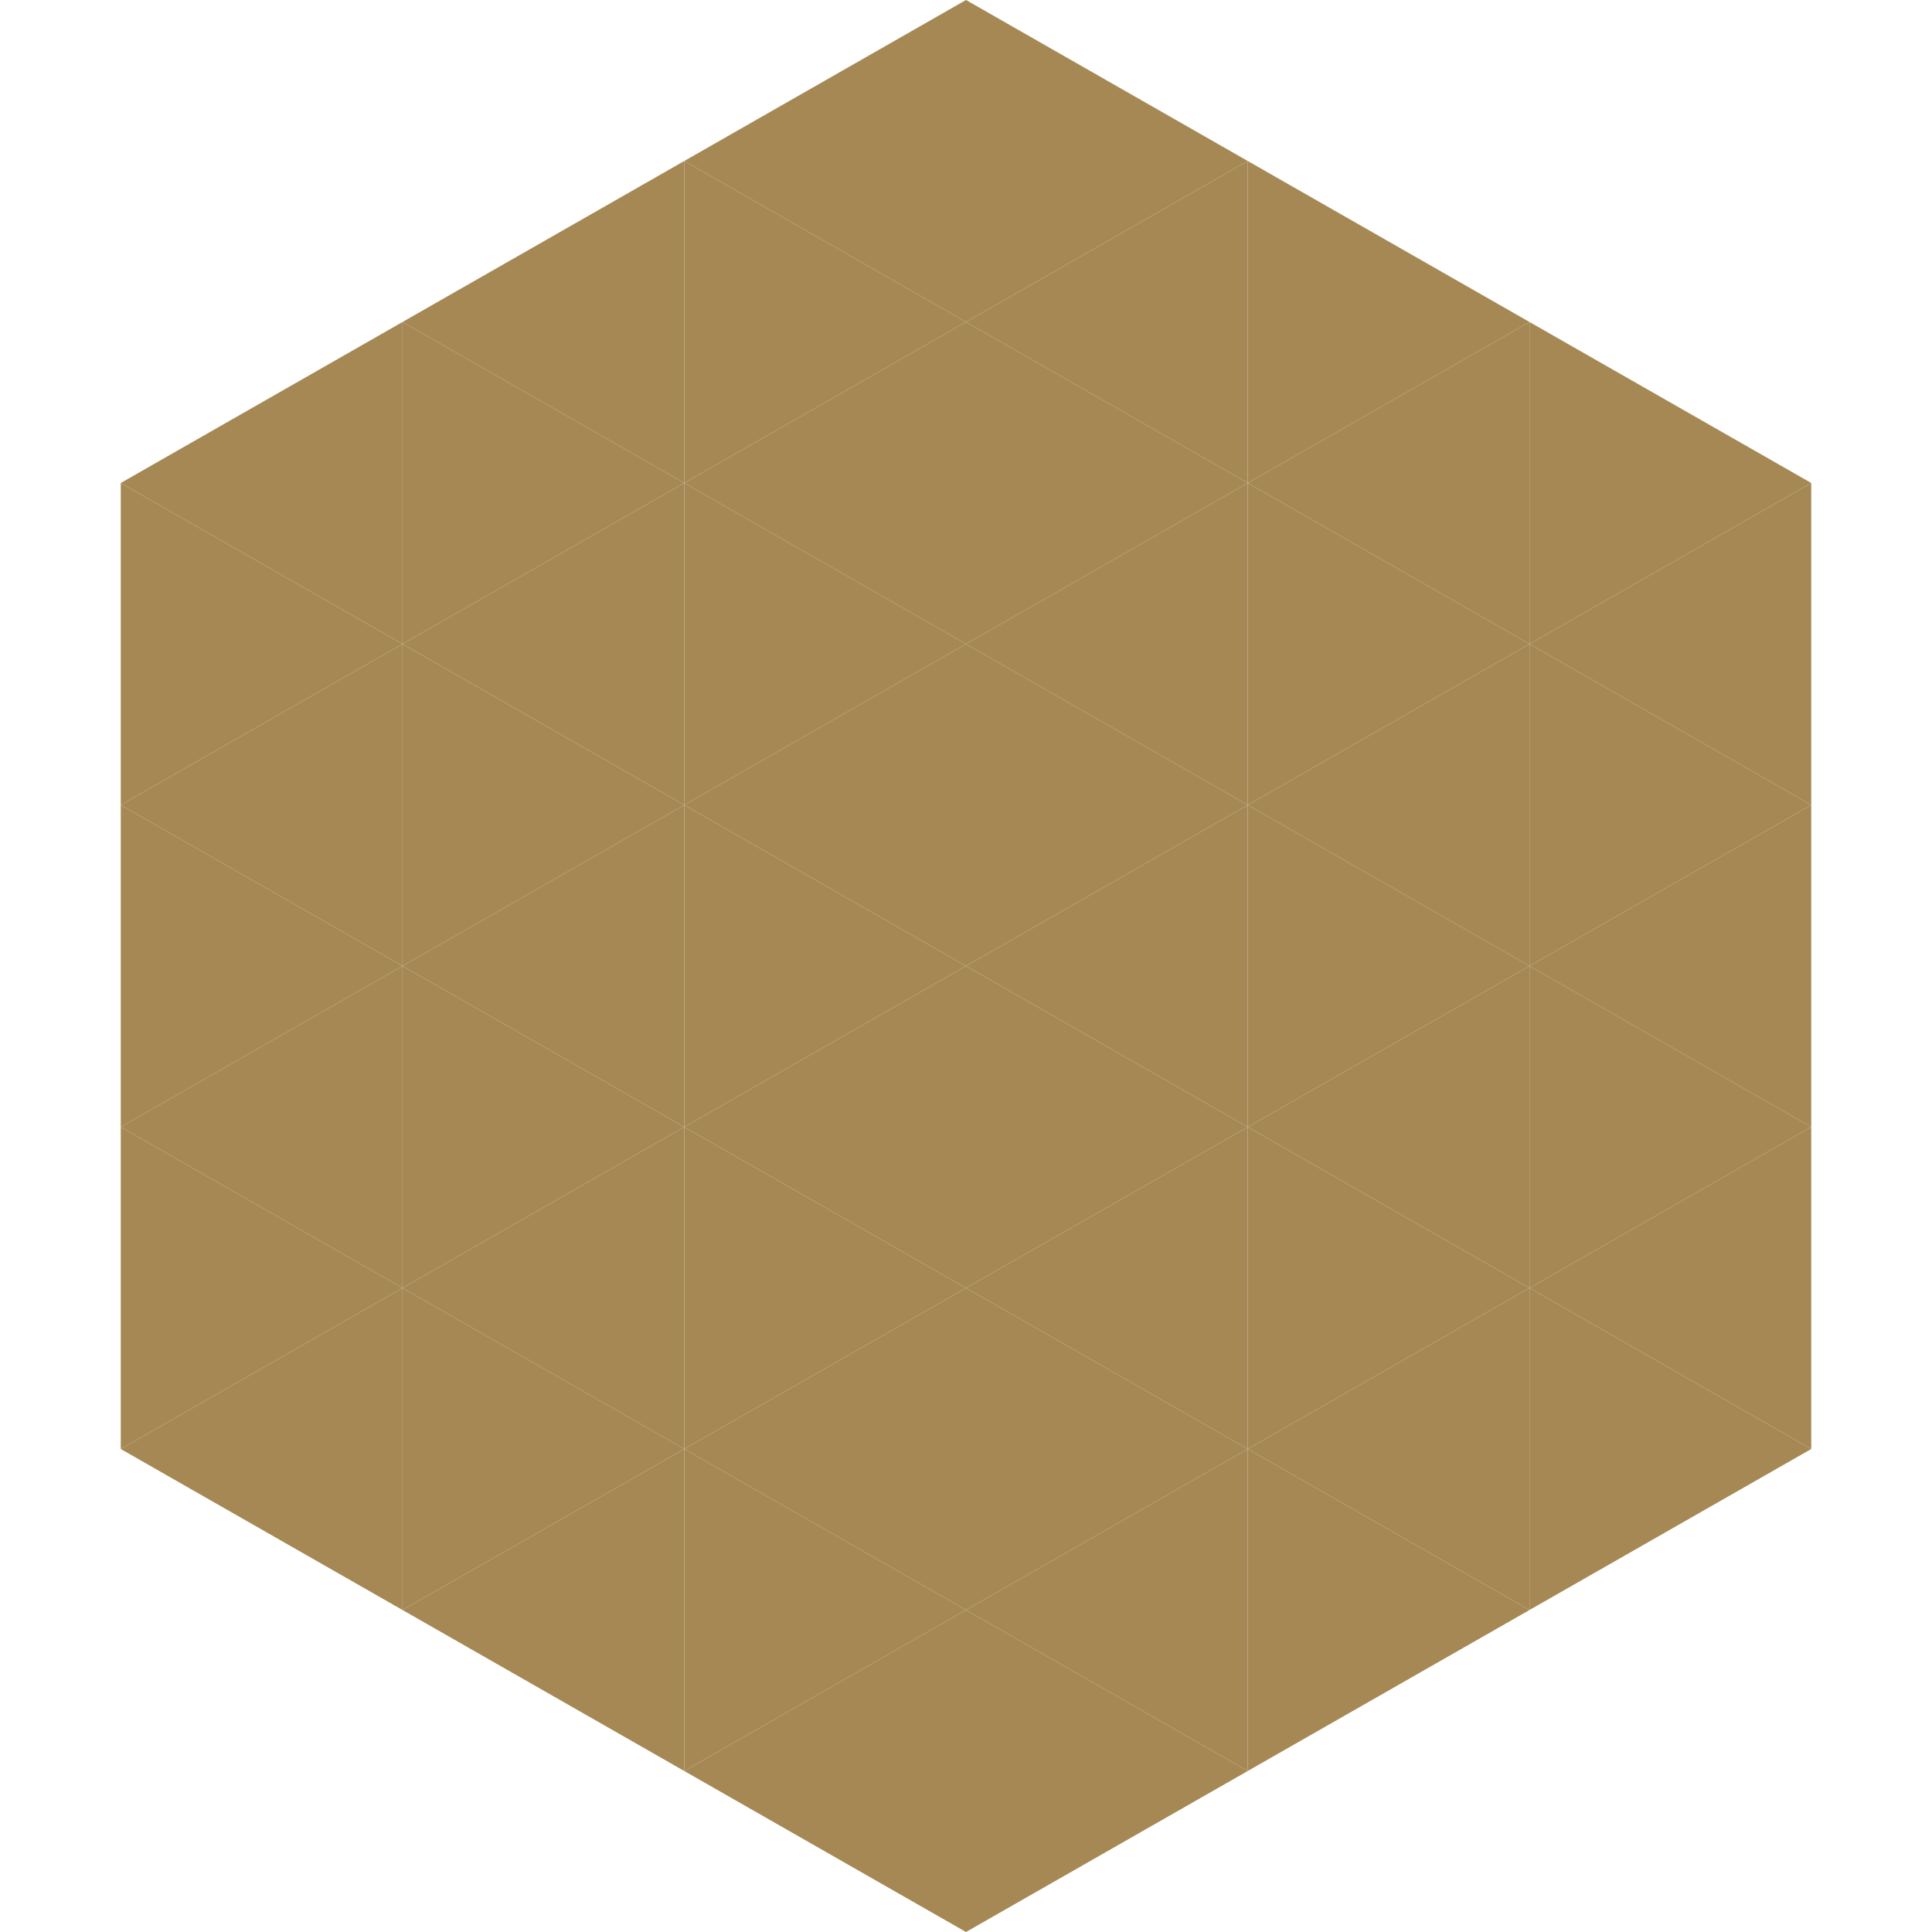 <?xml version="1.0"?>
<!-- Generated by SVGo -->
<svg width="240" height="240"
     xmlns="http://www.w3.org/2000/svg"
     xmlns:xlink="http://www.w3.org/1999/xlink">
<polygon points="50,40 15,60 50,80" style="fill:rgb(166,136,85)" />
<polygon points="190,40 225,60 190,80" style="fill:rgb(166,136,85)" />
<polygon points="15,60 50,80 15,100" style="fill:rgb(166,136,85)" />
<polygon points="225,60 190,80 225,100" style="fill:rgb(166,136,85)" />
<polygon points="50,80 15,100 50,120" style="fill:rgb(166,136,85)" />
<polygon points="190,80 225,100 190,120" style="fill:rgb(166,136,85)" />
<polygon points="15,100 50,120 15,140" style="fill:rgb(166,136,85)" />
<polygon points="225,100 190,120 225,140" style="fill:rgb(166,136,85)" />
<polygon points="50,120 15,140 50,160" style="fill:rgb(166,136,85)" />
<polygon points="190,120 225,140 190,160" style="fill:rgb(166,136,85)" />
<polygon points="15,140 50,160 15,180" style="fill:rgb(166,136,85)" />
<polygon points="225,140 190,160 225,180" style="fill:rgb(166,136,85)" />
<polygon points="50,160 15,180 50,200" style="fill:rgb(166,136,85)" />
<polygon points="190,160 225,180 190,200" style="fill:rgb(166,136,85)" />
<polygon points="15,180 50,200 15,220" style="fill:rgb(255,255,255); fill-opacity:0" />
<polygon points="225,180 190,200 225,220" style="fill:rgb(255,255,255); fill-opacity:0" />
<polygon points="50,0 85,20 50,40" style="fill:rgb(255,255,255); fill-opacity:0" />
<polygon points="190,0 155,20 190,40" style="fill:rgb(255,255,255); fill-opacity:0" />
<polygon points="85,20 50,40 85,60" style="fill:rgb(166,136,85)" />
<polygon points="155,20 190,40 155,60" style="fill:rgb(166,136,85)" />
<polygon points="50,40 85,60 50,80" style="fill:rgb(166,136,85)" />
<polygon points="190,40 155,60 190,80" style="fill:rgb(166,136,85)" />
<polygon points="85,60 50,80 85,100" style="fill:rgb(166,136,85)" />
<polygon points="155,60 190,80 155,100" style="fill:rgb(166,136,85)" />
<polygon points="50,80 85,100 50,120" style="fill:rgb(166,136,85)" />
<polygon points="190,80 155,100 190,120" style="fill:rgb(166,136,85)" />
<polygon points="85,100 50,120 85,140" style="fill:rgb(166,136,85)" />
<polygon points="155,100 190,120 155,140" style="fill:rgb(166,136,85)" />
<polygon points="50,120 85,140 50,160" style="fill:rgb(166,136,85)" />
<polygon points="190,120 155,140 190,160" style="fill:rgb(166,136,85)" />
<polygon points="85,140 50,160 85,180" style="fill:rgb(166,136,85)" />
<polygon points="155,140 190,160 155,180" style="fill:rgb(166,136,85)" />
<polygon points="50,160 85,180 50,200" style="fill:rgb(166,136,85)" />
<polygon points="190,160 155,180 190,200" style="fill:rgb(166,136,85)" />
<polygon points="85,180 50,200 85,220" style="fill:rgb(166,136,85)" />
<polygon points="155,180 190,200 155,220" style="fill:rgb(166,136,85)" />
<polygon points="120,0 85,20 120,40" style="fill:rgb(166,136,85)" />
<polygon points="120,0 155,20 120,40" style="fill:rgb(166,136,85)" />
<polygon points="85,20 120,40 85,60" style="fill:rgb(166,136,85)" />
<polygon points="155,20 120,40 155,60" style="fill:rgb(166,136,85)" />
<polygon points="120,40 85,60 120,80" style="fill:rgb(166,136,85)" />
<polygon points="120,40 155,60 120,80" style="fill:rgb(166,136,85)" />
<polygon points="85,60 120,80 85,100" style="fill:rgb(166,136,85)" />
<polygon points="155,60 120,80 155,100" style="fill:rgb(166,136,85)" />
<polygon points="120,80 85,100 120,120" style="fill:rgb(166,136,85)" />
<polygon points="120,80 155,100 120,120" style="fill:rgb(166,136,85)" />
<polygon points="85,100 120,120 85,140" style="fill:rgb(166,136,85)" />
<polygon points="155,100 120,120 155,140" style="fill:rgb(166,136,85)" />
<polygon points="120,120 85,140 120,160" style="fill:rgb(166,136,85)" />
<polygon points="120,120 155,140 120,160" style="fill:rgb(166,136,85)" />
<polygon points="85,140 120,160 85,180" style="fill:rgb(166,136,85)" />
<polygon points="155,140 120,160 155,180" style="fill:rgb(166,136,85)" />
<polygon points="120,160 85,180 120,200" style="fill:rgb(166,136,85)" />
<polygon points="120,160 155,180 120,200" style="fill:rgb(166,136,85)" />
<polygon points="85,180 120,200 85,220" style="fill:rgb(166,136,85)" />
<polygon points="155,180 120,200 155,220" style="fill:rgb(166,136,85)" />
<polygon points="120,200 85,220 120,240" style="fill:rgb(166,136,85)" />
<polygon points="120,200 155,220 120,240" style="fill:rgb(166,136,85)" />
<polygon points="85,220 120,240 85,260" style="fill:rgb(255,255,255); fill-opacity:0" />
<polygon points="155,220 120,240 155,260" style="fill:rgb(255,255,255); fill-opacity:0" />
</svg>
